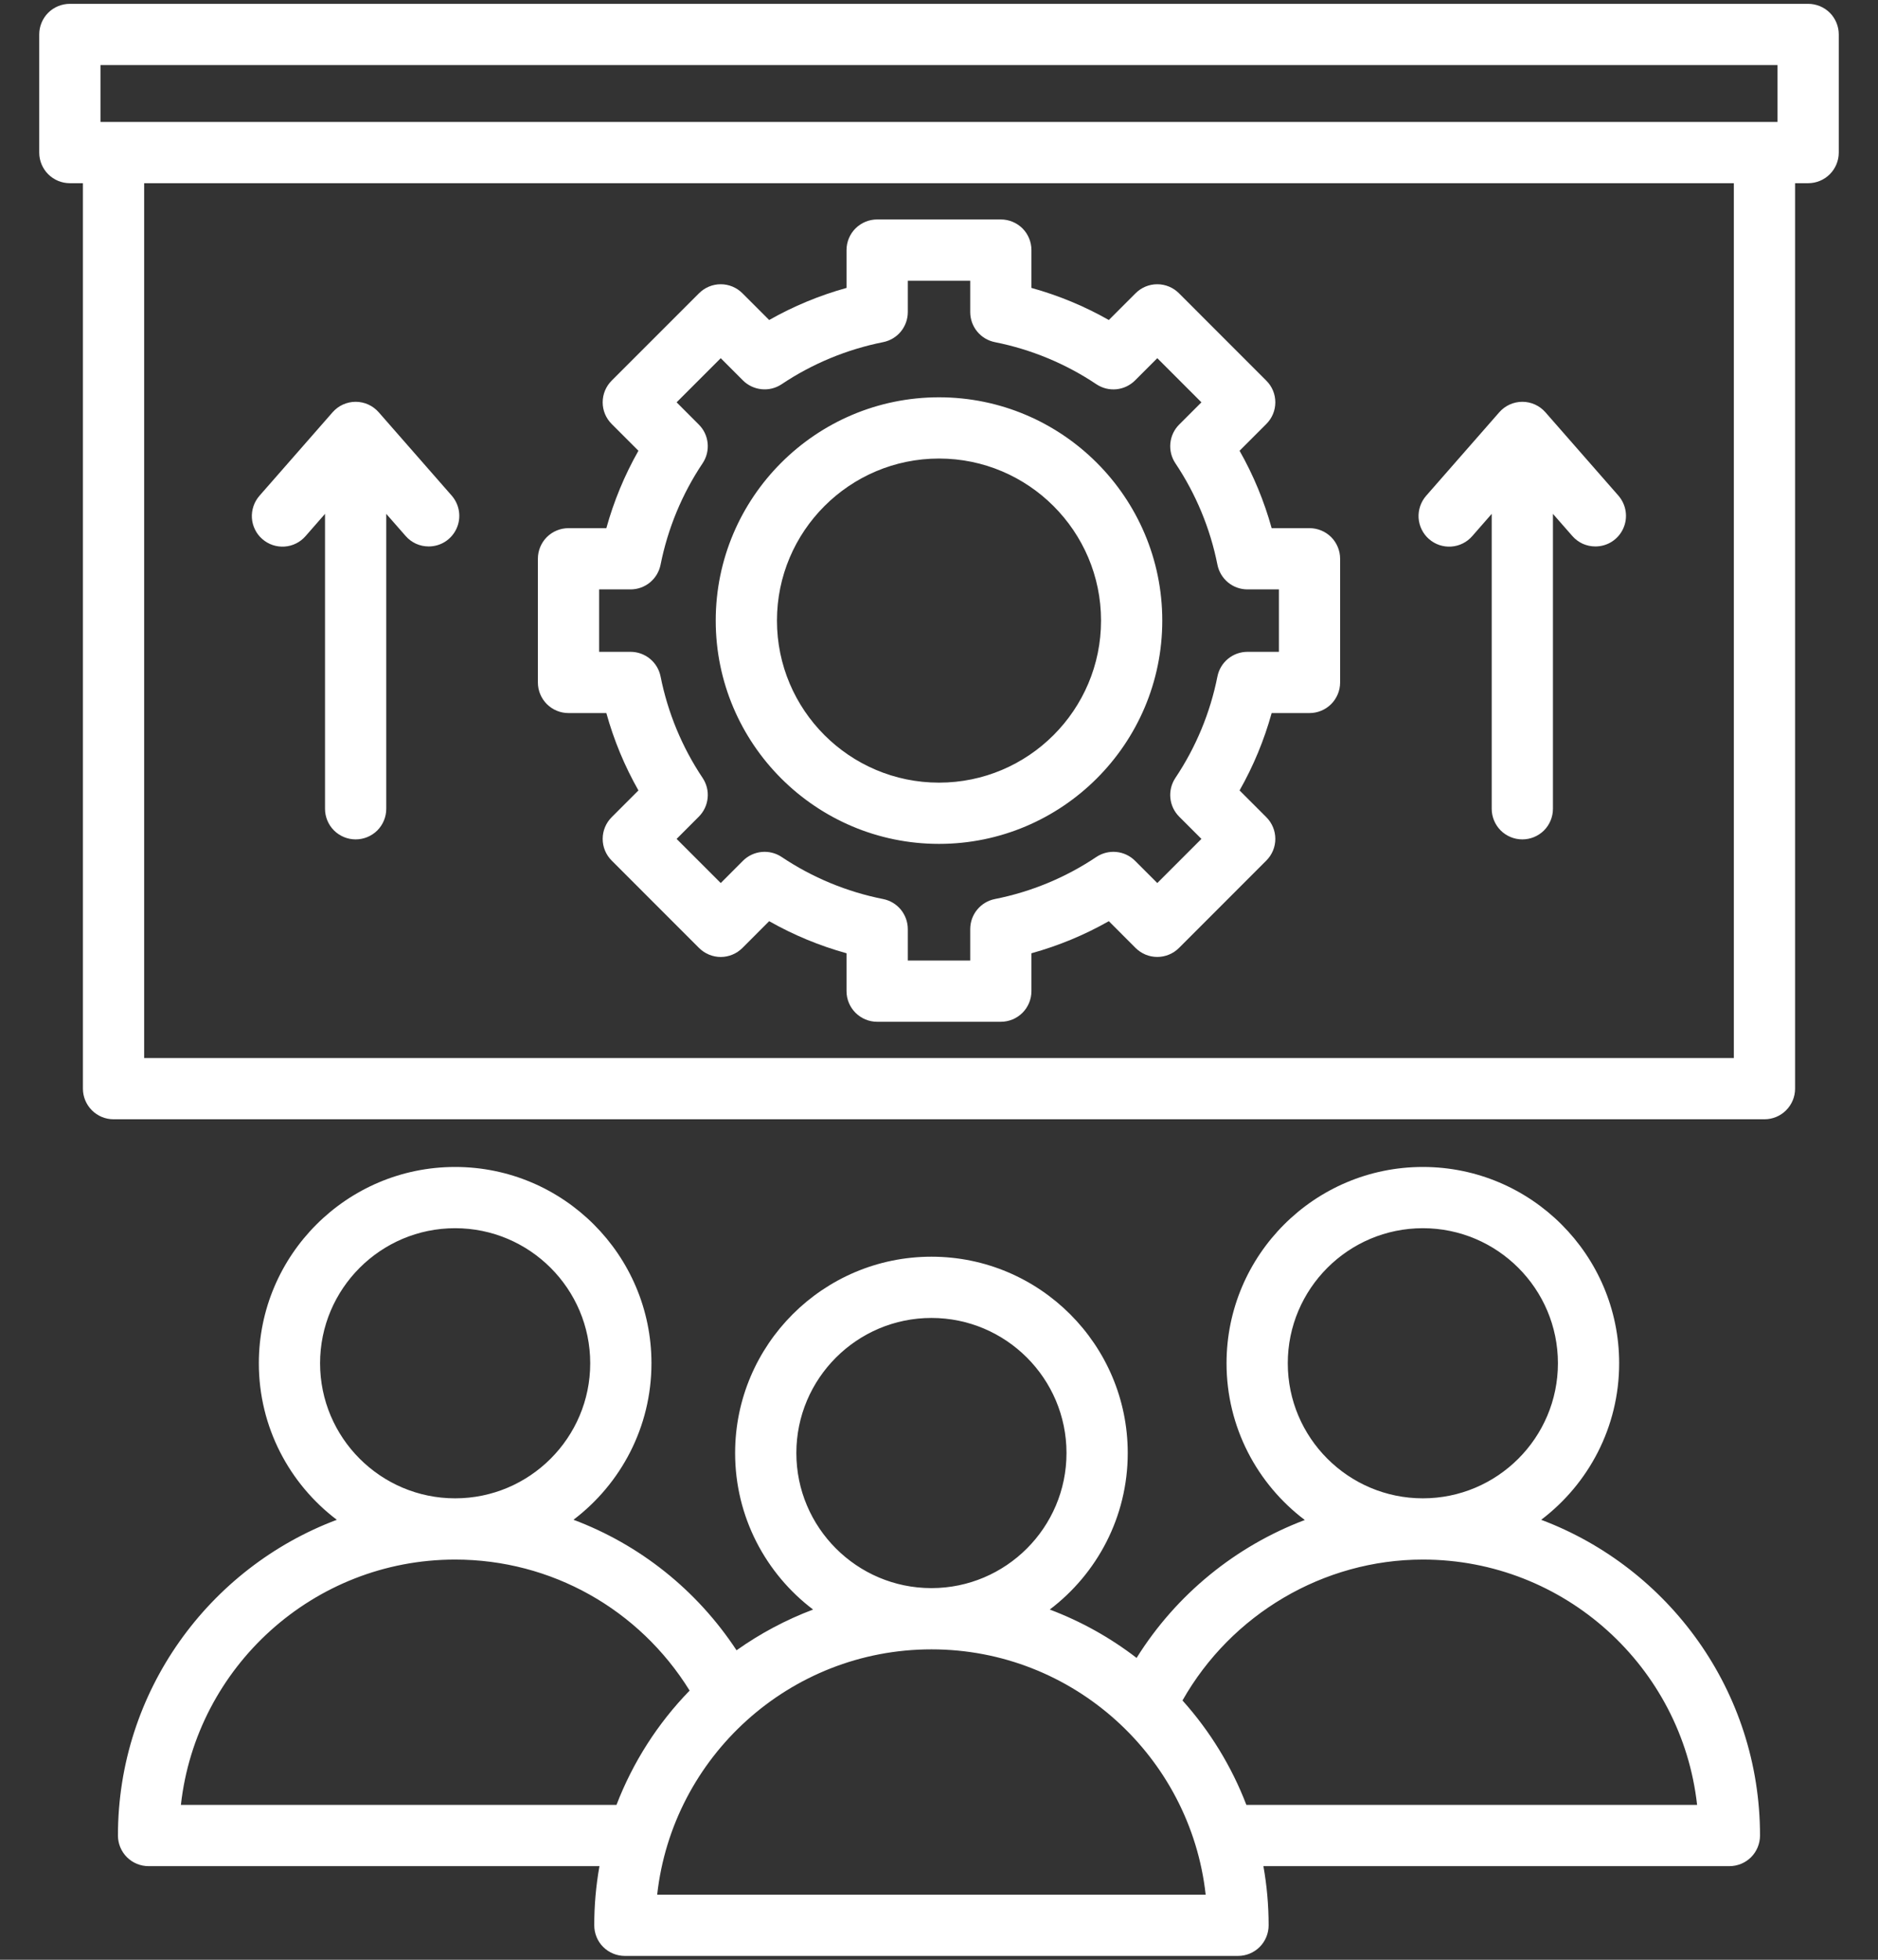 <svg width="46" height="48" viewBox="0 0 46 48" fill="none" xmlns="http://www.w3.org/2000/svg">
<rect x="0" y="0" width="46" height="48" fill="#333333" stroke="none"/>
<path d="M37.75 37.224C38.909 36.345 39.66 34.954 39.66 33.39C39.66 30.739 37.503 28.582 34.851 28.582C32.2 28.582 30.043 30.739 30.043 33.39C30.043 34.957 30.796 36.35 31.96 37.229C30.273 37.866 28.813 39.048 27.84 40.607C27.193 40.109 26.477 39.71 25.713 39.422C26.872 38.544 27.623 37.152 27.623 35.589C27.623 32.937 25.466 30.78 22.815 30.78C20.163 30.78 18.006 32.937 18.006 35.589C18.006 37.153 18.757 38.544 19.916 39.422C19.251 39.673 18.621 40.008 18.041 40.42C17.066 38.938 15.664 37.83 14.047 37.223C15.206 36.344 15.957 34.953 15.957 33.39C15.957 30.739 13.8 28.582 11.148 28.582C8.497 28.582 6.34 30.739 6.34 33.39C6.34 34.954 7.09 36.345 8.25 37.224C5.121 38.4 2.889 41.423 2.889 44.957C2.889 45.156 2.968 45.347 3.109 45.488C3.249 45.628 3.44 45.707 3.639 45.707H14.683C14.598 46.186 14.555 46.67 14.556 47.156C14.556 47.355 14.634 47.546 14.775 47.687C14.916 47.827 15.107 47.906 15.306 47.906H30.324C30.523 47.906 30.713 47.827 30.854 47.687C30.995 47.546 31.074 47.355 31.074 47.156C31.074 46.662 31.03 46.178 30.946 45.707H42.36C42.559 45.707 42.75 45.628 42.891 45.488C43.031 45.347 43.11 45.156 43.11 44.957C43.111 41.423 40.878 38.4 37.75 37.224ZM31.543 33.39C31.543 31.566 33.027 30.082 34.852 30.082C36.676 30.082 38.16 31.566 38.16 33.39C38.16 35.214 36.676 36.698 34.852 36.698C33.027 36.698 31.543 35.214 31.543 33.39ZM19.506 35.589C19.506 33.764 20.991 32.28 22.815 32.28C24.639 32.28 26.123 33.764 26.123 35.589C26.123 37.412 24.64 38.896 22.817 38.897H22.812C20.989 38.896 19.506 37.412 19.506 35.589ZM11.148 30.082C12.973 30.082 14.457 31.566 14.457 33.39C14.457 35.214 12.973 36.698 11.148 36.698C9.324 36.698 7.84 35.214 7.84 33.39C7.84 31.566 9.324 30.082 11.148 30.082ZM4.431 44.207C4.805 40.832 7.675 38.198 11.148 38.198C13.505 38.198 15.658 39.415 16.892 41.407C16.111 42.209 15.502 43.162 15.1 44.207L4.431 44.207ZM16.097 46.406C16.471 43.031 19.34 40.398 22.813 40.397H22.817C26.289 40.398 29.158 43.031 29.532 46.406H16.097ZM30.529 44.207C30.168 43.266 29.637 42.399 28.964 41.649C30.16 39.537 32.418 38.198 34.852 38.198C38.325 38.198 41.195 40.832 41.569 44.207H30.529ZM44.289 0.094H1.711C1.512 0.094 1.321 0.173 1.18 0.313C1.04 0.454 0.961 0.645 0.961 0.844V3.737C0.961 3.936 1.04 4.126 1.18 4.267C1.321 4.408 1.512 4.487 1.711 4.487H2.031V26.664C2.031 26.863 2.11 27.053 2.251 27.194C2.391 27.335 2.582 27.414 2.781 27.414H43.219C43.418 27.414 43.609 27.335 43.749 27.194C43.89 27.053 43.969 26.863 43.969 26.664V4.487H44.289C44.488 4.487 44.679 4.408 44.82 4.267C44.96 4.126 45.039 3.936 45.039 3.737V0.844C45.039 0.645 44.96 0.454 44.82 0.313C44.679 0.173 44.488 0.094 44.289 0.094ZM2.461 1.594H43.539V2.987H2.461V1.594ZM42.469 25.914H3.531V4.487H42.469V25.914ZM13.925 17.465H14.852C15.035 18.126 15.299 18.763 15.638 19.36L14.982 20.016C14.841 20.157 14.762 20.348 14.762 20.547C14.762 20.745 14.841 20.936 14.982 21.077L17.123 23.219C17.193 23.288 17.276 23.344 17.366 23.381C17.457 23.419 17.555 23.439 17.654 23.439C17.752 23.439 17.85 23.419 17.941 23.381C18.032 23.344 18.114 23.288 18.184 23.219L18.84 22.562C19.437 22.901 20.074 23.165 20.735 23.348V24.276C20.735 24.474 20.814 24.665 20.955 24.806C21.096 24.947 21.287 25.026 21.485 25.026H24.514C24.713 25.026 24.904 24.947 25.045 24.806C25.185 24.665 25.264 24.474 25.264 24.276V23.348C25.926 23.165 26.563 22.901 27.16 22.562L27.816 23.219C27.957 23.359 28.147 23.438 28.346 23.438C28.545 23.438 28.736 23.359 28.877 23.219L31.018 21.077C31.159 20.936 31.238 20.745 31.238 20.547C31.238 20.348 31.159 20.157 31.018 20.016L30.362 19.36C30.701 18.763 30.965 18.126 31.148 17.465H32.075C32.274 17.465 32.465 17.386 32.606 17.245C32.746 17.104 32.825 16.914 32.825 16.715V13.686C32.825 13.487 32.746 13.296 32.606 13.155C32.465 13.015 32.274 12.936 32.075 12.936H31.148C30.965 12.274 30.701 11.637 30.362 11.04L31.018 10.384C31.159 10.243 31.238 10.053 31.238 9.854C31.238 9.655 31.159 9.464 31.018 9.324L28.877 7.182C28.736 7.041 28.545 6.962 28.346 6.962C28.147 6.962 27.957 7.041 27.816 7.182L27.16 7.838C26.563 7.499 25.926 7.235 25.264 7.052V6.125C25.264 5.926 25.185 5.735 25.045 5.594C24.904 5.454 24.713 5.375 24.514 5.375H21.485C21.287 5.375 21.096 5.454 20.955 5.594C20.814 5.735 20.735 5.926 20.735 6.125V7.052C20.074 7.235 19.437 7.499 18.84 7.838L18.184 7.182C18.043 7.041 17.852 6.962 17.654 6.962C17.455 6.962 17.264 7.041 17.123 7.182L14.982 9.323C14.841 9.464 14.762 9.655 14.762 9.854C14.762 10.053 14.841 10.243 14.982 10.384L15.638 11.04C15.299 11.637 15.035 12.274 14.852 12.936H13.925C13.726 12.936 13.535 13.015 13.394 13.155C13.254 13.296 13.175 13.487 13.175 13.686V16.715C13.175 16.914 13.254 17.104 13.394 17.245C13.535 17.386 13.726 17.465 13.925 17.465ZM14.675 14.436H15.444C15.618 14.436 15.786 14.376 15.92 14.266C16.054 14.155 16.146 14.002 16.18 13.832C16.357 12.943 16.707 12.098 17.211 11.345C17.307 11.201 17.35 11.028 17.333 10.855C17.316 10.682 17.24 10.521 17.117 10.399L16.573 9.854L17.654 8.773L18.198 9.318C18.321 9.44 18.483 9.516 18.655 9.533C18.828 9.551 19.001 9.507 19.145 9.411C19.898 8.907 20.744 8.557 21.632 8.38C21.802 8.346 21.956 8.254 22.066 8.12C22.175 7.986 22.236 7.818 22.236 7.645V6.875H23.765V7.645C23.765 7.818 23.825 7.986 23.935 8.12C24.045 8.254 24.198 8.346 24.368 8.38C25.257 8.557 26.102 8.907 26.855 9.411C26.999 9.507 27.172 9.551 27.345 9.534C27.518 9.517 27.679 9.44 27.802 9.318L28.347 8.773L29.428 9.854L28.883 10.399C28.76 10.521 28.684 10.683 28.667 10.855C28.65 11.028 28.693 11.201 28.789 11.345C29.293 12.098 29.644 12.944 29.82 13.832C29.854 14.002 29.946 14.155 30.08 14.266C30.214 14.376 30.382 14.436 30.556 14.436H31.326V15.965H30.556C30.382 15.965 30.214 16.025 30.08 16.135C29.946 16.245 29.854 16.398 29.82 16.568C29.644 17.457 29.293 18.302 28.789 19.055C28.693 19.2 28.65 19.373 28.667 19.545C28.684 19.718 28.76 19.879 28.883 20.002L29.428 20.547L28.347 21.628L27.802 21.083C27.679 20.96 27.518 20.884 27.345 20.867C27.173 20.85 26.999 20.893 26.855 20.989C26.102 21.494 25.257 21.844 24.368 22.02C24.198 22.054 24.045 22.146 23.935 22.28C23.825 22.414 23.765 22.582 23.765 22.756V23.526H22.236V22.756C22.236 22.583 22.175 22.415 22.066 22.28C21.956 22.146 21.802 22.054 21.632 22.02C20.744 21.844 19.898 21.494 19.145 20.989C19.001 20.893 18.828 20.85 18.655 20.867C18.483 20.884 18.321 20.96 18.198 21.083L17.654 21.628L16.573 20.547L17.117 20.002C17.24 19.879 17.316 19.718 17.333 19.545C17.351 19.373 17.307 19.2 17.211 19.055C16.707 18.302 16.357 17.457 16.18 16.568C16.146 16.398 16.054 16.245 15.92 16.135C15.786 16.025 15.618 15.965 15.444 15.965H14.675V14.436H14.675ZM23 20.669C26.016 20.669 28.469 18.216 28.469 15.2C28.469 12.185 26.016 9.731 23 9.731C19.984 9.731 17.531 12.185 17.531 15.2C17.531 18.216 19.984 20.669 23 20.669ZM23 11.231C25.189 11.231 26.969 13.012 26.969 15.2C26.969 17.389 25.189 19.169 23 19.169C20.811 19.169 19.031 17.389 19.031 15.2C19.031 13.012 20.811 11.231 23 11.231ZM34.935 12.14L36.724 10.097C36.795 10.017 36.881 9.952 36.979 9.908C37.076 9.864 37.182 9.841 37.288 9.841C37.395 9.841 37.501 9.864 37.598 9.908C37.696 9.952 37.782 10.017 37.853 10.097L39.642 12.14C39.736 12.249 39.798 12.382 39.819 12.525C39.84 12.667 39.82 12.813 39.76 12.944C39.701 13.075 39.605 13.187 39.484 13.265C39.363 13.343 39.222 13.384 39.078 13.384C38.971 13.384 38.865 13.362 38.767 13.318C38.67 13.273 38.583 13.209 38.513 13.128L38.038 12.586V19.809C38.038 20.008 37.959 20.199 37.819 20.34C37.678 20.48 37.487 20.559 37.288 20.559C37.09 20.559 36.899 20.48 36.758 20.34C36.618 20.199 36.538 20.008 36.538 19.809V12.586L36.064 13.128C35.999 13.203 35.921 13.265 35.832 13.309C35.744 13.354 35.647 13.38 35.548 13.387C35.45 13.394 35.351 13.381 35.257 13.35C35.163 13.318 35.076 13.268 35.002 13.203C34.927 13.138 34.867 13.059 34.823 12.97C34.779 12.881 34.754 12.784 34.747 12.685C34.741 12.587 34.755 12.488 34.787 12.394C34.819 12.3 34.87 12.214 34.935 12.14ZM6.358 12.14L8.147 10.097C8.218 10.017 8.304 9.952 8.402 9.908C8.499 9.864 8.605 9.841 8.711 9.841C8.818 9.841 8.924 9.864 9.021 9.908C9.119 9.952 9.205 10.017 9.276 10.097L11.065 12.14C11.159 12.249 11.221 12.382 11.242 12.525C11.263 12.667 11.243 12.813 11.183 12.944C11.124 13.075 11.028 13.187 10.907 13.265C10.786 13.343 10.645 13.384 10.501 13.384C10.394 13.384 10.288 13.362 10.191 13.318C10.093 13.273 10.006 13.209 9.936 13.128L9.461 12.586V19.809C9.461 20.008 9.382 20.199 9.242 20.34C9.101 20.48 8.91 20.559 8.711 20.559C8.513 20.559 8.322 20.48 8.181 20.34C8.04 20.199 7.961 20.008 7.961 19.809V12.586L7.487 13.128C7.422 13.203 7.344 13.265 7.255 13.309C7.167 13.354 7.07 13.38 6.971 13.387C6.873 13.394 6.774 13.381 6.68 13.35C6.586 13.318 6.499 13.268 6.425 13.203C6.35 13.138 6.289 13.059 6.246 12.97C6.202 12.881 6.176 12.784 6.17 12.685C6.164 12.587 6.178 12.488 6.21 12.394C6.242 12.3 6.293 12.214 6.358 12.14Z" fill="white"/>
</svg>
